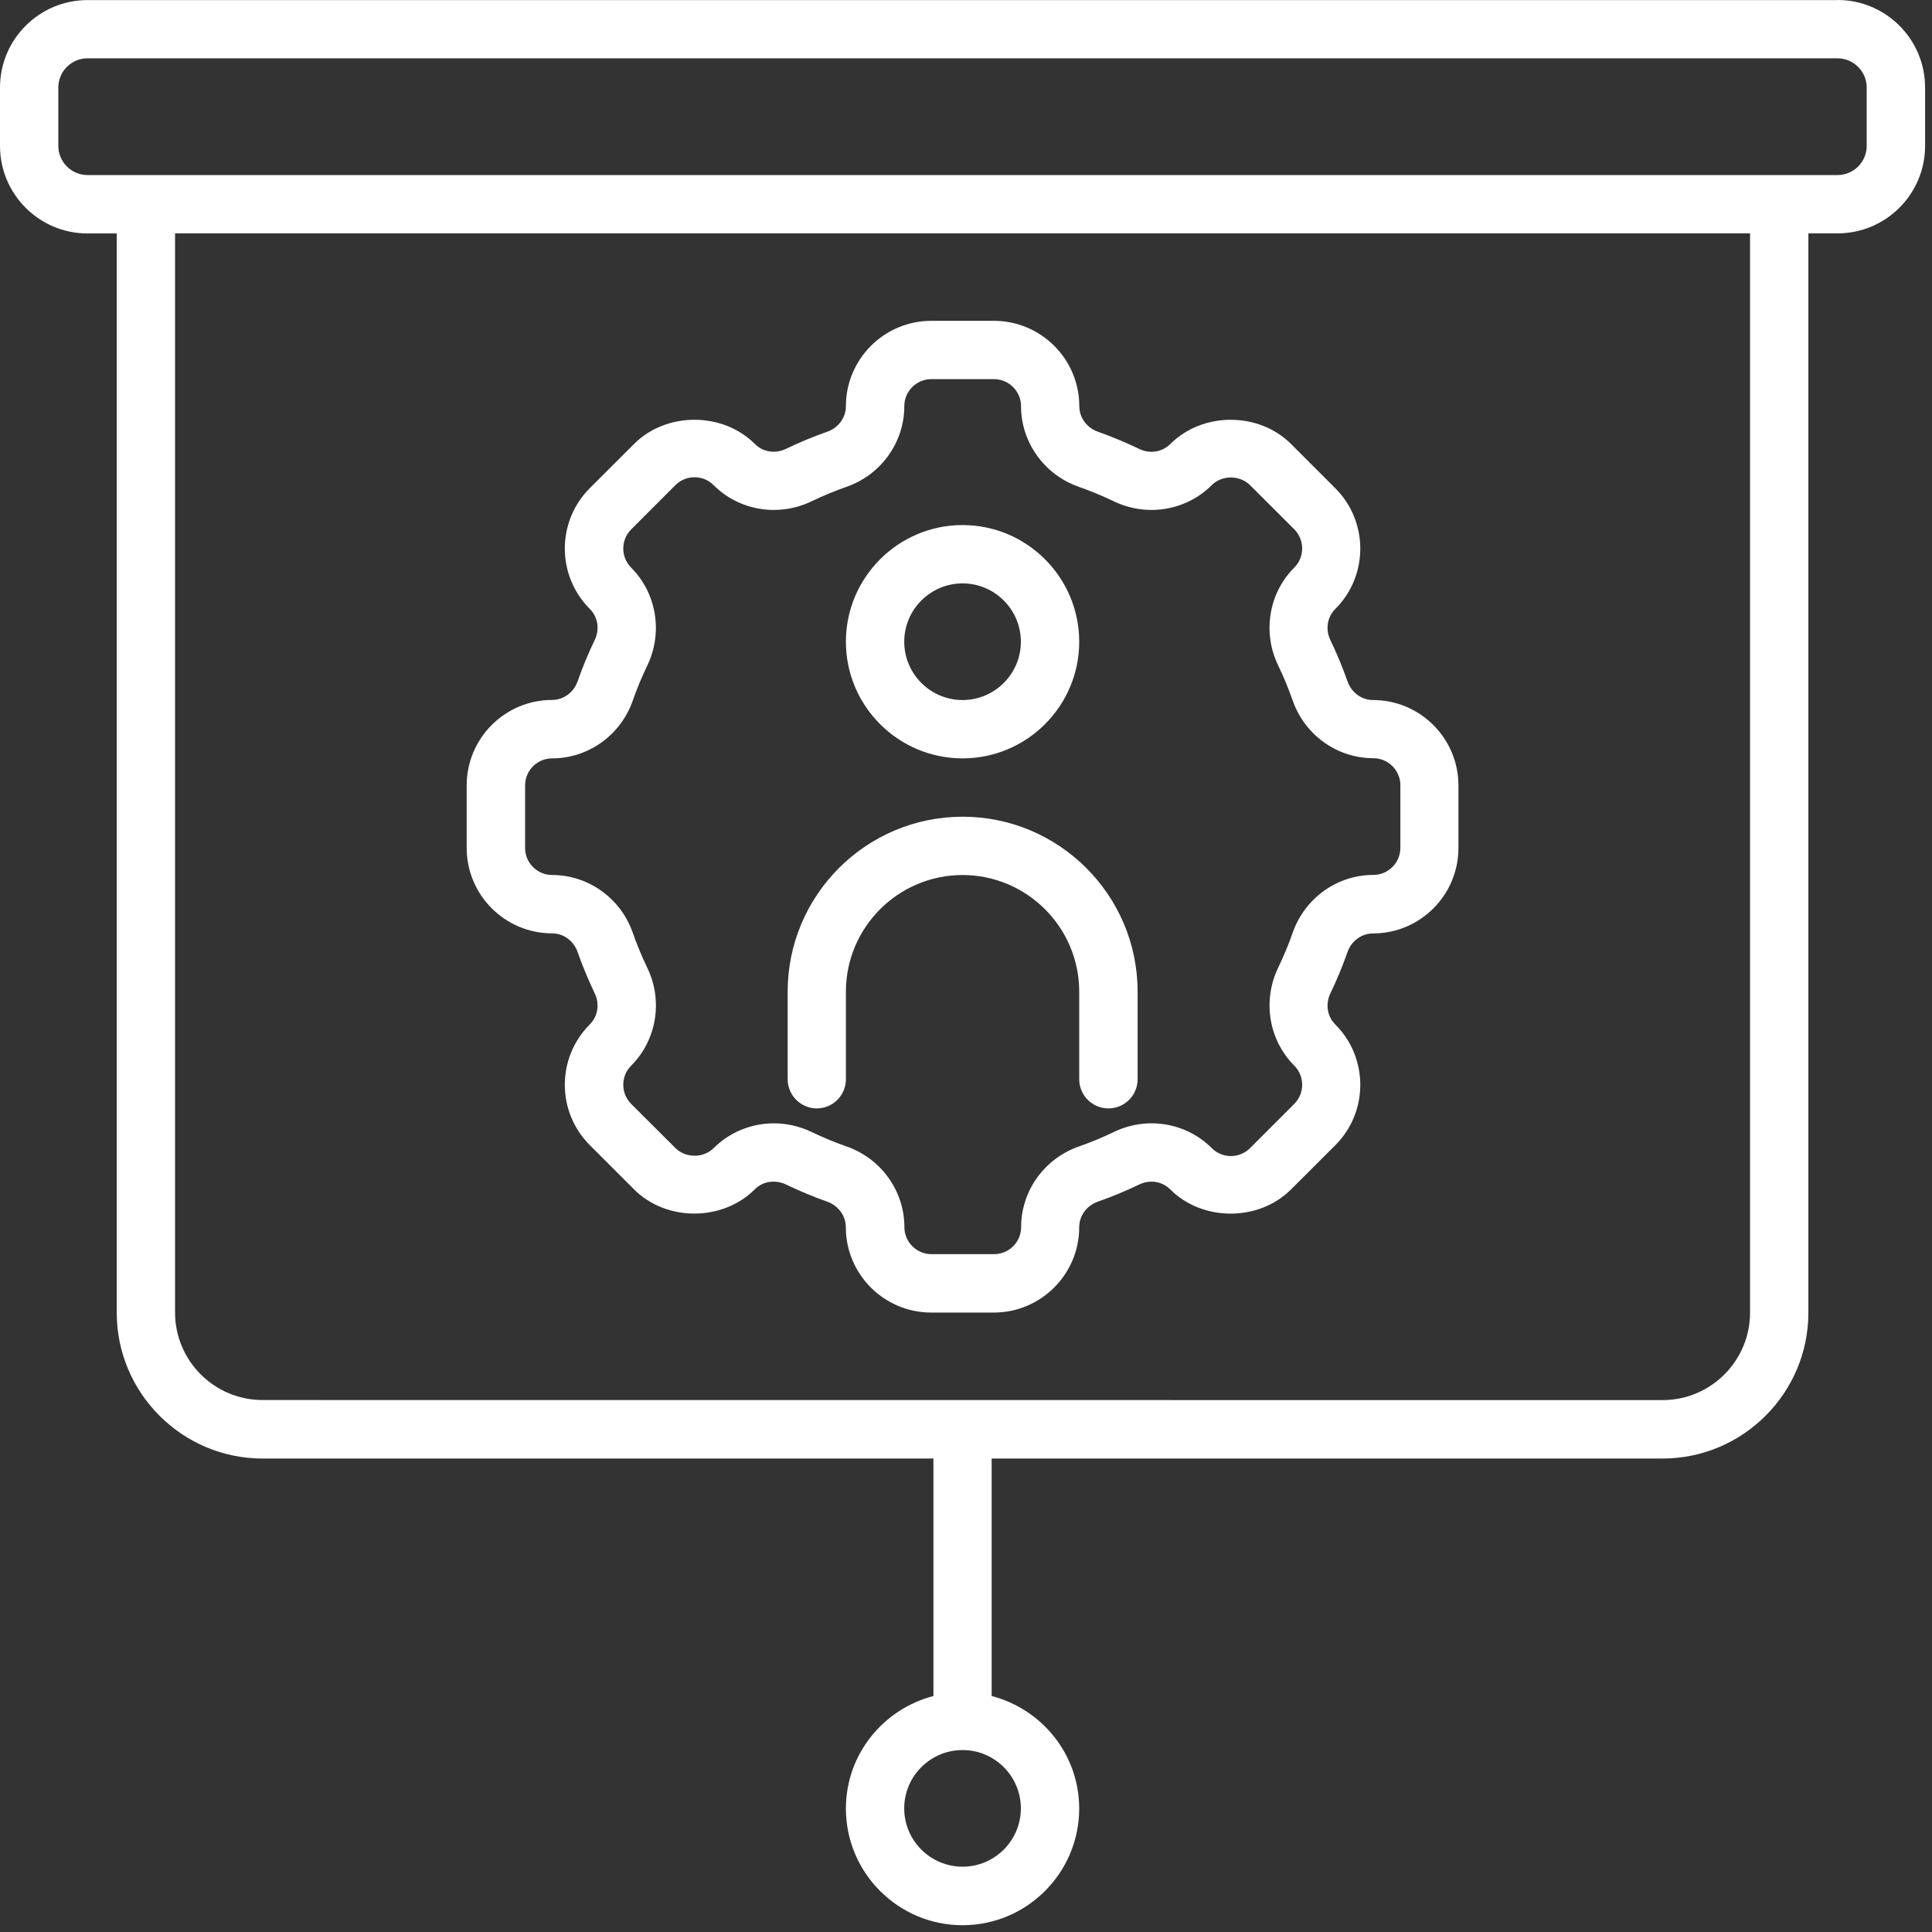 <svg xmlns="http://www.w3.org/2000/svg" width="92" height="92" viewBox="0 0 92 92" fill="none"><rect x="0" y="0" width="92" height="92" fill="#333333" stroke="none"/><path d="M87.504 0.004H4.168C1.871 0.004 0 1.871 0 4.172V6.949C0 9.246 1.867 11.117 4.168 11.117H5.559V62.508C5.559 66.336 8.676 69.454 12.504 69.454H44.449V80.763C42.058 81.384 40.281 83.54 40.281 86.122C40.281 89.184 42.773 91.677 45.836 91.677C48.898 91.677 51.39 89.184 51.39 86.122C51.39 83.54 49.613 81.384 47.222 80.763V69.454H79.167C82.995 69.454 86.113 66.336 86.113 62.508V11.113H87.503C89.8 11.113 91.671 9.246 91.671 6.945V4.168C91.671 1.871 89.804 0 87.503 0L87.504 0.004ZM48.613 86.113C48.613 87.644 47.367 88.89 45.836 88.89C44.304 88.89 43.058 87.644 43.058 86.113C43.058 84.582 44.304 83.336 45.836 83.336C47.367 83.336 48.613 84.582 48.613 86.113ZM83.336 62.504C83.336 64.801 81.469 66.672 79.168 66.672L12.504 66.668C10.207 66.668 8.336 64.801 8.336 62.5V11.113H83.336V62.504ZM88.891 6.945C88.891 7.711 88.27 8.336 87.5 8.336H4.168C3.402 8.336 2.777 7.711 2.777 6.945V4.168C2.777 3.402 3.399 2.777 4.168 2.777H87.5C88.266 2.777 88.891 3.402 88.891 4.168V6.945Z" fill="white"></path><path d="M26.289 44.445C26.832 44.445 27.316 44.8 27.504 45.331C27.738 45.999 28.012 46.66 28.316 47.292C28.566 47.808 28.473 48.394 28.086 48.781C26.5 50.367 26.5 52.945 28.086 54.531L30.191 56.636C31.727 58.175 34.406 58.171 35.941 56.636C36.332 56.246 36.914 56.16 37.43 56.406C38.062 56.71 38.723 56.984 39.391 57.222C39.922 57.41 40.277 57.898 40.277 58.437C40.277 60.679 42.102 62.503 44.344 62.503H47.324C49.566 62.503 51.391 60.679 51.391 58.437C51.391 57.898 51.746 57.41 52.277 57.222C52.945 56.988 53.605 56.714 54.238 56.41C54.75 56.16 55.34 56.249 55.727 56.64C57.262 58.175 59.945 58.175 61.477 56.64L63.586 54.535C65.172 52.949 65.172 50.37 63.586 48.785C63.199 48.398 63.105 47.812 63.355 47.296C63.66 46.663 63.934 46.003 64.168 45.331C64.356 44.804 64.84 44.449 65.383 44.449C67.625 44.449 69.449 42.624 69.449 40.382V37.402C69.449 35.16 67.625 33.335 65.383 33.335C64.84 33.335 64.356 32.98 64.168 32.449C63.934 31.781 63.66 31.121 63.355 30.488C63.105 29.972 63.199 29.386 63.586 29C65.172 27.414 65.172 24.835 63.586 23.25L61.48 21.144C59.945 19.605 57.266 19.605 55.73 21.144C55.34 21.531 54.758 21.625 54.242 21.375C53.609 21.07 52.949 20.796 52.281 20.558C51.75 20.371 51.395 19.882 51.395 19.343C51.395 17.101 49.57 15.277 47.328 15.277H44.348C42.105 15.277 40.281 17.101 40.281 19.343C40.281 19.882 39.926 20.371 39.395 20.558C38.727 20.792 38.066 21.066 37.434 21.371C36.922 21.621 36.332 21.531 35.945 21.14C34.41 19.605 31.727 19.605 30.195 21.14L28.086 23.246C26.5 24.831 26.5 27.41 28.086 28.996C28.473 29.382 28.566 29.968 28.316 30.484C28.012 31.117 27.738 31.777 27.504 32.449C27.316 32.976 26.832 33.331 26.289 33.331C24.047 33.331 22.223 35.156 22.223 37.398V40.378C22.223 42.621 24.047 44.445 26.289 44.445ZM25.004 37.402C25.004 36.691 25.582 36.113 26.293 36.113C28.012 36.113 29.551 35.011 30.129 33.37C30.328 32.796 30.562 32.234 30.824 31.691C31.578 30.12 31.27 28.249 30.055 27.031C29.555 26.527 29.555 25.71 30.055 25.21L32.164 23.101C32.406 22.859 32.73 22.726 33.074 22.726C33.418 22.726 33.742 22.859 33.984 23.105C35.199 24.32 37.07 24.628 38.641 23.874C39.184 23.613 39.75 23.378 40.32 23.179C41.961 22.601 43.062 21.062 43.062 19.343C43.062 18.632 43.641 18.054 44.352 18.054H47.332C48.043 18.054 48.621 18.632 48.621 19.343C48.621 21.058 49.723 22.601 51.363 23.179C51.934 23.378 52.5 23.613 53.043 23.874C54.613 24.628 56.484 24.32 57.703 23.101C58.188 22.616 59.035 22.616 59.524 23.101L61.633 25.206C62.133 25.71 62.133 26.527 61.633 27.027C60.418 28.241 60.106 30.113 60.863 31.683C61.125 32.226 61.359 32.792 61.559 33.363C62.133 35.003 63.676 36.105 65.395 36.105C66.106 36.105 66.684 36.683 66.684 37.394V40.374C66.684 41.085 66.106 41.663 65.395 41.663C63.676 41.663 62.137 42.765 61.559 44.406C61.359 44.98 61.125 45.542 60.863 46.085C60.109 47.656 60.418 49.527 61.633 50.746C62.133 51.249 62.133 52.066 61.633 52.566L59.524 54.675C59.281 54.917 58.957 55.05 58.613 55.05C58.27 55.05 57.945 54.917 57.703 54.671C56.488 53.457 54.613 53.144 53.047 53.902C52.504 54.164 51.938 54.398 51.367 54.597C49.727 55.175 48.625 56.714 48.625 58.433C48.625 59.144 48.047 59.722 47.336 59.722H44.355C43.645 59.722 43.066 59.144 43.066 58.433C43.066 56.718 41.965 55.175 40.324 54.597C39.754 54.398 39.188 54.164 38.645 53.902C38.07 53.628 37.461 53.492 36.855 53.492C35.801 53.492 34.762 53.898 33.984 54.671C33.5 55.156 32.652 55.156 32.164 54.671L30.055 52.566C29.555 52.062 29.555 51.246 30.055 50.746C31.269 49.531 31.582 47.66 30.824 46.089C30.562 45.546 30.328 44.98 30.129 44.41C29.555 42.769 28.012 41.667 26.293 41.667C25.582 41.667 25.004 41.089 25.004 40.378V37.398V37.402Z" fill="white"></path><path d="M45.836 36.113C48.898 36.113 51.391 33.621 51.391 30.558C51.391 27.496 48.898 25.003 45.836 25.003C42.773 25.003 40.281 27.496 40.281 30.558C40.281 33.621 42.773 36.113 45.836 36.113ZM45.836 27.781C47.367 27.781 48.613 29.027 48.613 30.558C48.613 32.089 47.367 33.335 45.836 33.335C44.305 33.335 43.059 32.089 43.059 30.558C43.059 29.027 44.305 27.781 45.836 27.781Z" fill="white"></path><path d="M38.891 52.781C39.66 52.781 40.281 52.16 40.281 51.391V47.223C40.281 44.16 42.773 41.668 45.836 41.668C48.898 41.668 51.391 44.16 51.391 47.223V51.391C51.391 52.156 52.012 52.781 52.781 52.781C53.551 52.781 54.172 52.16 54.172 51.391V47.223C54.172 42.629 50.434 38.891 45.84 38.891C41.246 38.891 37.508 42.629 37.508 47.223V51.391C37.508 52.156 38.129 52.781 38.898 52.781H38.891Z" fill="white"></path></svg>